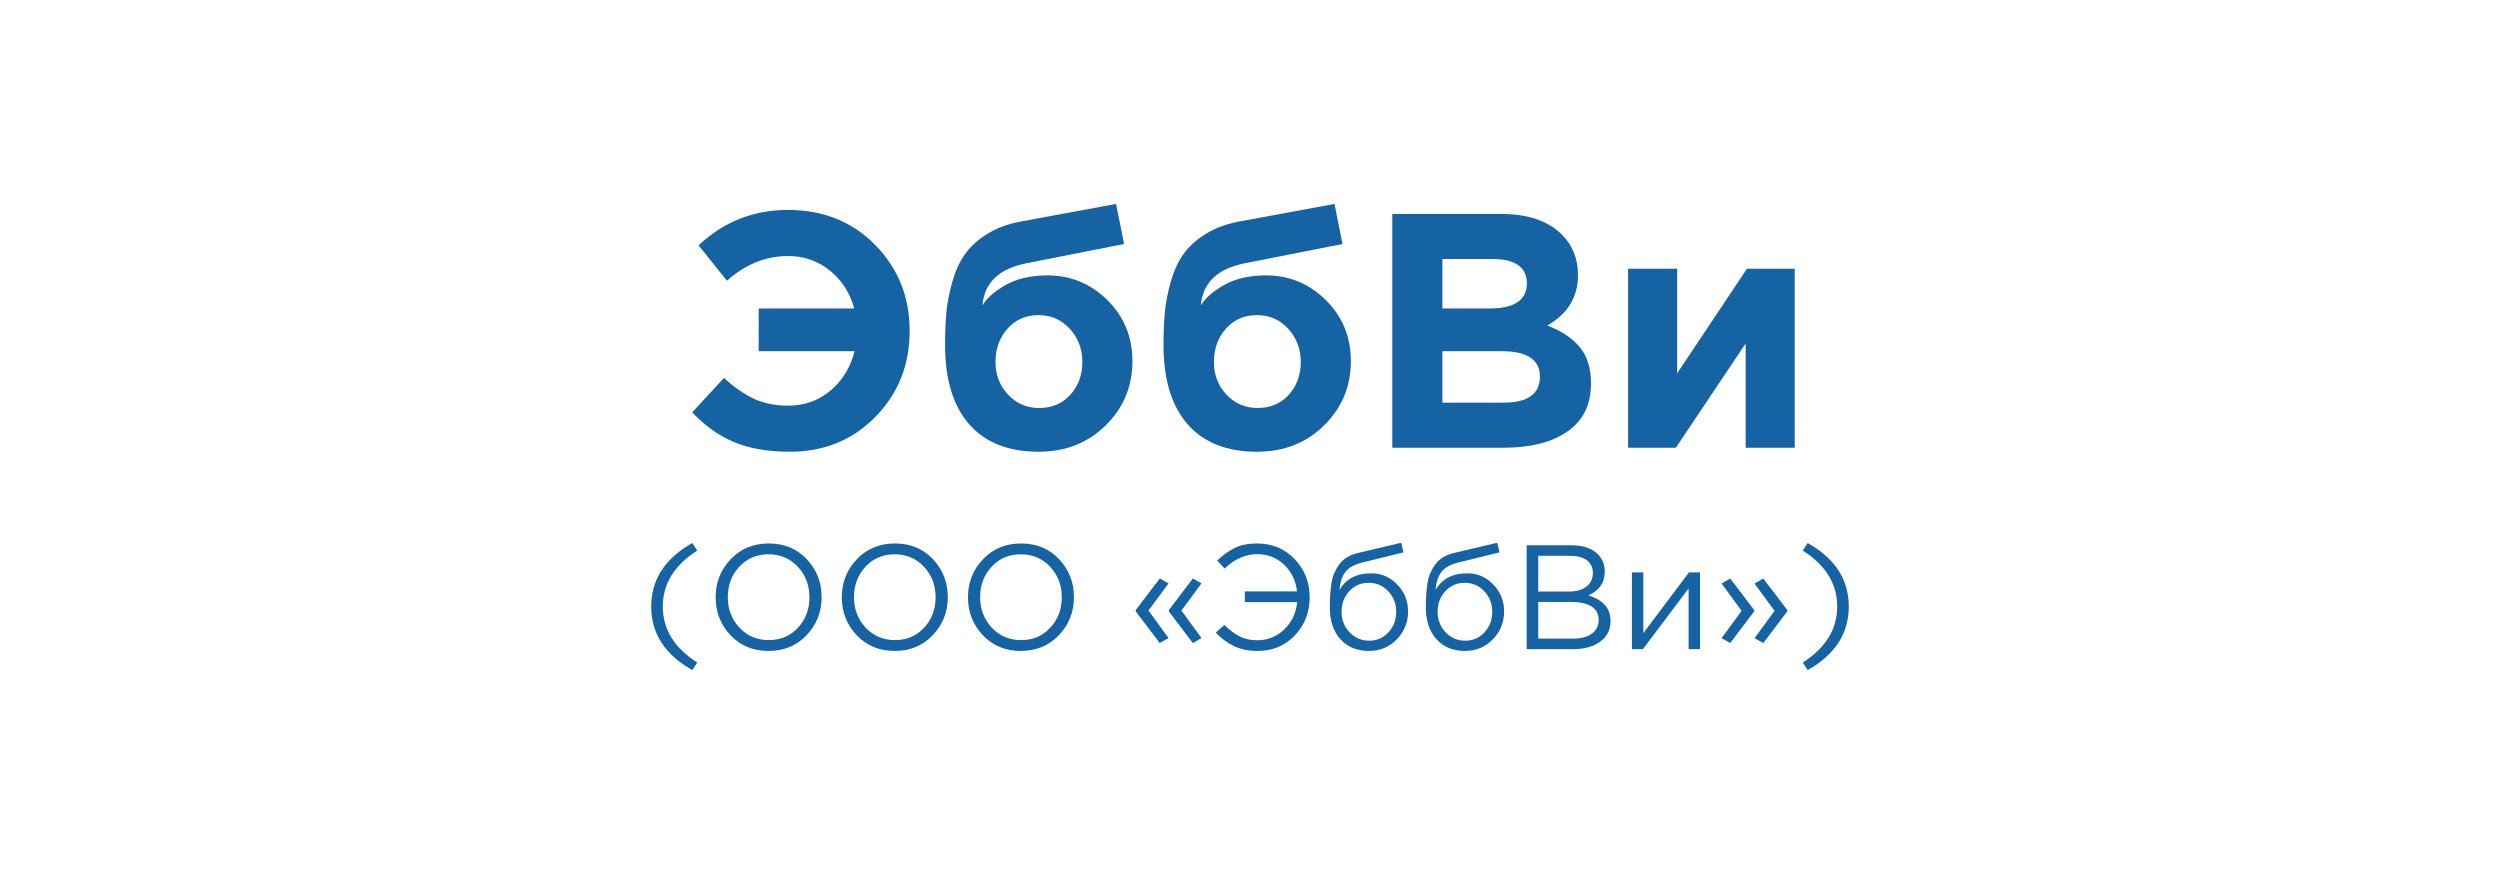 <?xml version="1.0" encoding="UTF-8"?>
<!DOCTYPE svg PUBLIC "-//W3C//DTD SVG 1.1//EN" "http://www.w3.org/Graphics/SVG/1.1/DTD/svg11.dtd">
<!-- Creator: CorelDRAW 2019 (64-Bit) -->
<svg xmlns="http://www.w3.org/2000/svg" xml:space="preserve" width="2000px" height="700px" version="1.1" style="shape-rendering:geometricPrecision; text-rendering:geometricPrecision; image-rendering:optimizeQuality; fill-rule:evenodd; clip-rule:evenodd"
viewBox="0 0 1999.276 699.746"
 xmlns:xlink="http://www.w3.org/1999/xlink"
 xmlns:xodm="http://www.corel.com/coreldraw/odm/2003">
 <defs>
  <style type="text/css">
   <![CDATA[
    .fil0 {fill:none}
    .fil1 {fill:#1663A4;fill-rule:nonzero}
   ]]>
  </style>
 </defs>
 <g id="Слой_x0020_1">
  <rect class="fil0" width="1999.275" height="699.746"/>
  <path class="fil1" d="M606.738 280.862l0 -34.189 76.39 0c-3.384,-12.464 -9.883,-22.569 -19.499,-30.315 -9.615,-7.746 -20.744,-11.619 -33.387,-11.619 -17.806,0 -34.099,6.589 -48.879,19.766l-22.703 -28.313c20.121,-18.875 43.893,-28.312 71.315,-28.312 28.312,0 51.639,9.348 69.98,28.045 18.34,18.697 27.51,41.578 27.51,68.644 0,27.244 -9.125,50.17 -27.377,68.778 -18.251,18.607 -41.088,27.911 -68.51,27.911 -17.451,0 -32.319,-2.582 -44.606,-7.746 -12.286,-5.164 -23.415,-13.088 -33.387,-23.771l25.374 -27.511c8.192,7.478 16.204,13.043 24.039,16.693 7.835,3.65 16.917,5.476 27.244,5.476 13.177,0 24.529,-4.051 34.055,-12.153 9.527,-8.102 15.892,-18.563 19.097,-31.384l-76.656 0z"/>
  <path id="1" class="fil1" d="M831.099 326.268c10.15,0 18.43,-3.516 24.84,-10.55 6.411,-7.034 9.616,-15.803 9.616,-26.309 0,-10.328 -3.339,-19.142 -10.016,-26.442 -6.678,-7.301 -15.002,-10.952 -24.974,-10.952 -10.15,0 -18.43,3.606 -24.84,10.818 -6.411,7.212 -9.616,16.07 -9.616,26.576 0,10.328 3.339,19.053 10.017,26.176 6.677,7.122 15.001,10.683 24.973,10.683zm-0.534 34.99c-24.217,0 -42.735,-7.345 -55.556,-22.035 -12.821,-14.691 -19.231,-35.836 -19.231,-63.436 0,-9.793 0.356,-18.474 1.068,-26.042 0.713,-7.568 2.27,-15.625 4.675,-24.172 2.403,-8.547 5.697,-15.848 9.882,-21.902 4.184,-6.054 10.061,-11.485 17.628,-16.293 7.568,-4.808 16.516,-8.191 26.844,-10.15l76.657 -14.156 6.41 32.052 -78.527 15.491c-21.724,4.452 -33.298,15.67 -34.722,33.655 3.383,-5.876 9.615,-11.352 18.697,-16.427 9.081,-5.075 20.21,-7.612 33.387,-7.612 18.518,0 34.455,6.588 47.81,19.765 13.355,13.177 20.032,29.47 20.032,48.879 0,20.121 -7.122,37.215 -21.367,51.282 -14.245,14.067 -32.141,21.101 -53.687,21.101z"/>
  <path id="2" class="fil1" d="M1005.781 326.268c10.149,0 18.429,-3.516 24.84,-10.55 6.41,-7.034 9.615,-15.803 9.615,-26.309 0,-10.328 -3.339,-19.142 -10.016,-26.442 -6.677,-7.301 -15.002,-10.952 -24.974,-10.952 -10.149,0 -18.429,3.606 -24.839,10.818 -6.411,7.212 -9.616,16.07 -9.616,26.576 0,10.328 3.339,19.053 10.016,26.176 6.678,7.122 15.002,10.683 24.974,10.683zm-0.535 34.99c-24.216,0 -42.735,-7.345 -55.556,-22.035 -12.82,-14.691 -19.23,-35.836 -19.23,-63.436 0,-9.793 0.356,-18.474 1.068,-26.042 0.712,-7.568 2.27,-15.625 4.674,-24.172 2.404,-8.547 5.698,-15.848 9.883,-21.902 4.184,-6.054 10.06,-11.485 17.628,-16.293 7.568,-4.808 16.515,-8.191 26.843,-10.15l76.657 -14.156 6.41 32.052 -78.526 15.491c-21.724,4.452 -33.298,15.67 -34.723,33.655 3.383,-5.876 9.616,-11.352 18.697,-16.427 9.081,-5.075 20.21,-7.612 33.387,-7.612 18.519,0 34.456,6.588 47.811,19.765 13.354,13.177 20.032,29.47 20.032,48.879 0,20.121 -7.123,37.215 -21.368,51.282 -14.245,14.067 -32.141,21.101 -53.687,21.101z"/>
  <path id="3" class="fil1" d="M1113.421 358.053l0 -186.968 86.807 0c21.545,0 37.838,5.52 48.878,16.56 8.547,8.547 12.821,19.32 12.821,32.319 0,17.628 -8.191,31.072 -24.573,40.332 11.574,4.451 20.299,10.283 26.176,17.494 5.876,7.212 8.814,16.872 8.814,28.98 0,16.739 -6.232,29.47 -18.697,38.195 -12.465,8.725 -29.559,13.088 -51.283,13.088l-88.943 0zm40.065 -111.38l37.927 0c19.766,0 29.648,-6.766 29.648,-20.299 0,-6.232 -2.315,-10.995 -6.944,-14.289 -4.63,-3.295 -11.307,-4.942 -20.033,-4.942l-40.598 0 0 39.53zm0 75.322l48.878 0c19.409,0 29.114,-6.945 29.114,-20.834 0,-13.533 -10.15,-20.299 -30.449,-20.299l-47.543 0 0 41.133z"/>
  <polygon id="4" class="fil1" points="1435.273,214.889 1435.273,358.053 1396.01,358.053 1396.01,274.719 1340.186,358.053 1301.991,358.053 1301.991,214.889 1341.255,214.889 1341.255,298.49 1397.078,214.889 "/>
  <path id="5" class="fil1" d="M553.668 535.873c-21.92,-12.345 -32.881,-29.28 -32.881,-50.804 0,-21.526 10.961,-38.461 32.881,-50.806l3.917 6.054c-18.359,11.712 -27.539,26.629 -27.539,44.752 0,18.121 9.18,33.038 27.539,44.751l-3.917 6.053z"/>
  <path id="6" class="fil1" d="M645.07 507.919c-7.992,8.428 -18.161,12.642 -30.507,12.642 -12.345,0 -22.475,-4.195 -30.388,-12.583 -7.913,-8.388 -11.87,-18.518 -11.87,-30.388 0,-11.791 3.996,-21.901 11.989,-30.329 7.992,-8.428 18.161,-12.642 30.507,-12.642 12.345,0 22.474,4.195 30.388,12.583 7.914,8.388 11.87,18.518 11.87,30.388 0,11.791 -3.996,21.901 -11.989,30.329zm-53.714 -5.995c6.213,6.648 14.027,9.971 23.445,9.971 9.417,0 17.192,-3.303 23.325,-9.911 6.133,-6.608 9.2,-14.739 9.2,-24.394 0,-9.575 -3.107,-17.687 -9.319,-24.334 -6.212,-6.648 -14.026,-9.971 -23.444,-9.971 -9.417,0 -17.192,3.304 -23.325,9.912 -6.133,6.607 -9.2,14.739 -9.2,24.393 0,9.575 3.106,17.687 9.318,24.334z"/>
  <path id="7" class="fil1" d="M745.968 507.919c-7.993,8.428 -18.162,12.642 -30.507,12.642 -12.345,0 -22.474,-4.195 -30.388,-12.583 -7.913,-8.388 -11.87,-18.518 -11.87,-30.388 0,-11.791 3.996,-21.901 11.989,-30.329 7.993,-8.428 18.161,-12.642 30.507,-12.642 12.345,0 22.474,4.195 30.388,12.583 7.913,8.388 11.87,18.518 11.87,30.388 0,11.791 -3.996,21.901 -11.989,30.329zm-53.713 -5.995c6.212,6.648 14.026,9.971 23.444,9.971 9.417,0 17.192,-3.303 23.325,-9.911 6.133,-6.608 9.199,-14.739 9.199,-24.394 0,-9.575 -3.106,-17.687 -9.318,-24.334 -6.212,-6.648 -14.027,-9.971 -23.444,-9.971 -9.417,0 -17.192,3.304 -23.325,9.912 -6.133,6.607 -9.199,14.739 -9.199,24.393 0,9.575 3.105,17.687 9.318,24.334z"/>
  <path id="8" class="fil1" d="M846.866 507.919c-7.993,8.428 -18.162,12.642 -30.507,12.642 -12.345,0 -22.475,-4.195 -30.388,-12.583 -7.913,-8.388 -11.87,-18.518 -11.87,-30.388 0,-11.791 3.996,-21.901 11.989,-30.329 7.992,-8.428 18.161,-12.642 30.506,-12.642 12.346,0 22.475,4.195 30.388,12.583 7.915,8.388 11.871,18.518 11.871,30.388 0,11.791 -3.996,21.901 -11.989,30.329zm-53.714 -5.995c6.213,6.648 14.027,9.971 23.444,9.971 9.418,0 17.193,-3.303 23.326,-9.911 6.133,-6.608 9.199,-14.739 9.199,-24.394 0,-9.575 -3.106,-17.687 -9.318,-24.334 -6.212,-6.648 -14.027,-9.971 -23.444,-9.971 -9.417,0 -17.192,3.304 -23.325,9.912 -6.133,6.607 -9.2,14.739 -9.2,24.393 0,9.575 3.106,17.687 9.318,24.334z"/>
  <path id="9" class="fil1" d="M927.466 514.27l-19.23 -25.403 0 -0.95 19.23 -25.284 7.003 3.918 -16.025 21.722 16.025 21.961 -7.003 4.036zm26.47 0l-19.229 -25.403 0 -0.95 19.229 -25.284 6.885 3.918 -16.025 21.722 16.025 21.961 -6.885 4.036z"/>
  <path id="10" class="fil1" d="M1005.691 520.561c-7.122,0 -13.314,-1.247 -18.577,-3.739 -5.262,-2.493 -10.228,-6.114 -14.897,-10.862l6.885 -6.172c4.352,4.194 8.507,7.28 12.463,9.259 3.957,1.978 8.587,2.967 13.889,2.967 8.388,0 15.59,-2.908 21.604,-8.725 6.014,-5.816 9.457,-13.077 10.327,-21.782l-41.902 0 0 -8.546 41.783 0c-1.029,-8.626 -4.491,-15.748 -10.386,-21.367 -5.896,-5.619 -13.038,-8.428 -21.426,-8.428 -9.338,0 -18.043,3.838 -26.115,11.514l-5.935 -6.41c4.748,-4.51 9.516,-7.913 14.304,-10.208 4.787,-2.295 10.663,-3.443 17.627,-3.443 12.029,0 22.039,4.175 30.032,12.523 7.993,8.349 11.989,18.499 11.989,30.448 0,12.108 -3.957,22.297 -11.87,30.566 -7.914,8.27 -17.845,12.405 -29.795,12.405z"/>
  <path id="11" class="fil1" d="M1094.6 520.561c-9.417,0 -16.955,-3.106 -22.613,-9.319 -5.658,-6.212 -8.487,-14.62 -8.487,-25.224 0,-3.878 0.079,-7.181 0.237,-9.912 0.158,-2.73 0.475,-5.757 0.95,-9.081 0.475,-3.323 1.226,-6.172 2.255,-8.546 1.029,-2.374 2.354,-4.709 3.977,-7.004 1.622,-2.295 3.739,-4.233 6.35,-5.816 2.612,-1.583 5.659,-2.77 9.141,-3.561l34.186 -8.072 1.781 7.716 -33.237 8.19c-6.173,1.583 -10.585,4.095 -13.236,7.538 -2.651,3.442 -4.214,8.21 -4.689,14.304 5.223,-8.864 13.691,-13.295 25.403,-13.295 8.072,0 14.997,2.987 20.774,8.962 5.776,5.975 8.665,13.156 8.665,21.545 0,8.705 -3.007,16.143 -9.022,22.316 -6.014,6.172 -13.492,9.259 -22.435,9.259zm0.238 -8.191c6.251,0 11.435,-2.235 15.55,-6.706 4.115,-4.472 6.172,-9.952 6.172,-16.441 0,-6.41 -2.116,-11.87 -6.35,-16.381 -4.234,-4.511 -9.437,-6.766 -15.61,-6.766 -6.251,0 -11.435,2.235 -15.55,6.707 -4.115,4.471 -6.173,9.951 -6.173,16.44 0,6.41 2.117,11.87 6.351,16.381 4.234,4.511 9.437,6.766 15.61,6.766z"/>
  <path id="12" class="fil1" d="M1171.401 520.561c-9.417,0 -16.955,-3.106 -22.613,-9.319 -5.658,-6.212 -8.487,-14.62 -8.487,-25.224 0,-3.878 0.079,-7.181 0.238,-9.912 0.158,-2.73 0.474,-5.757 0.949,-9.081 0.475,-3.323 1.227,-6.172 2.255,-8.546 1.029,-2.374 2.355,-4.709 3.977,-7.004 1.622,-2.295 3.739,-4.233 6.351,-5.816 2.611,-1.583 5.658,-2.77 9.14,-3.561l34.186 -8.072 1.781 7.716 -33.237 8.19c-6.173,1.583 -10.584,4.095 -13.235,7.538 -2.651,3.442 -4.214,8.21 -4.689,14.304 5.223,-8.864 13.69,-13.295 25.402,-13.295 8.072,0 14.997,2.987 20.774,8.962 5.776,5.975 8.665,13.156 8.665,21.545 0,8.705 -3.007,16.143 -9.022,22.316 -6.014,6.172 -13.492,9.259 -22.435,9.259zm0.238 -8.191c6.251,0 11.435,-2.235 15.55,-6.706 4.115,-4.472 6.172,-9.952 6.172,-16.441 0,-6.41 -2.116,-11.87 -6.35,-16.381 -4.234,-4.511 -9.437,-6.766 -15.61,-6.766 -6.251,0 -11.435,2.235 -15.55,6.707 -4.115,4.471 -6.172,9.951 -6.172,16.44 0,6.41 2.117,11.87 6.35,16.381 4.234,4.511 9.437,6.766 15.61,6.766z"/>
  <path id="13" class="fil1" d="M1220.901 519.136l0 -83.092 35.373 0c9.734,0 16.975,2.453 21.723,7.36 3.561,3.719 5.342,8.229 5.342,13.532 0,9.021 -4.392,15.431 -13.177,19.23 11.871,3.561 17.806,10.327 17.806,20.298 0,7.043 -2.73,12.583 -8.19,16.619 -5.461,4.035 -12.781,6.053 -21.96,6.053l-36.917 0zm9.258 -8.428l27.896 0c6.331,0 11.316,-1.325 14.956,-3.976 3.641,-2.651 5.461,-6.351 5.461,-11.099 0,-4.59 -1.88,-8.111 -5.639,-10.564 -3.759,-2.454 -9.239,-3.681 -16.44,-3.681l-26.234 0 0 29.32zm0 -37.629l24.572 0c5.777,0 10.406,-1.305 13.888,-3.917 3.482,-2.611 5.223,-6.331 5.223,-11.158 0,-4.194 -1.602,-7.498 -4.807,-9.912 -3.205,-2.413 -7.736,-3.62 -13.592,-3.62l-25.284 0 0 28.607z"/>
  <polygon id="14" class="fil1" points="1305.061,519.136 1305.061,457.767 1314.201,457.767 1314.201,506.316 1350.644,457.767 1359.546,457.767 1359.546,519.136 1350.406,519.136 1350.406,470.586 1313.846,519.136 "/>
  <path id="15" class="fil1" d="M1383.644 514.27l-6.885 -3.918 16.025 -21.841 -16.025 -21.842 6.885 -4.036 19.229 25.284 0 0.95 -19.229 25.403zm26.47 0l-7.003 -3.918 16.025 -21.841 -16.025 -21.842 7.003 -4.036 19.23 25.284 0 0.95 -19.23 25.403z"/>
  <path id="16" class="fil1" d="M1445.607 535.873l-3.918 -6.053c18.36,-11.713 27.54,-26.63 27.54,-44.751 0,-18.123 -9.18,-33.04 -27.54,-44.752l3.918 -6.054c21.92,12.345 32.88,29.28 32.88,50.806 0,21.524 -10.96,38.459 -32.88,50.804z"/>
 </g>
</svg>
